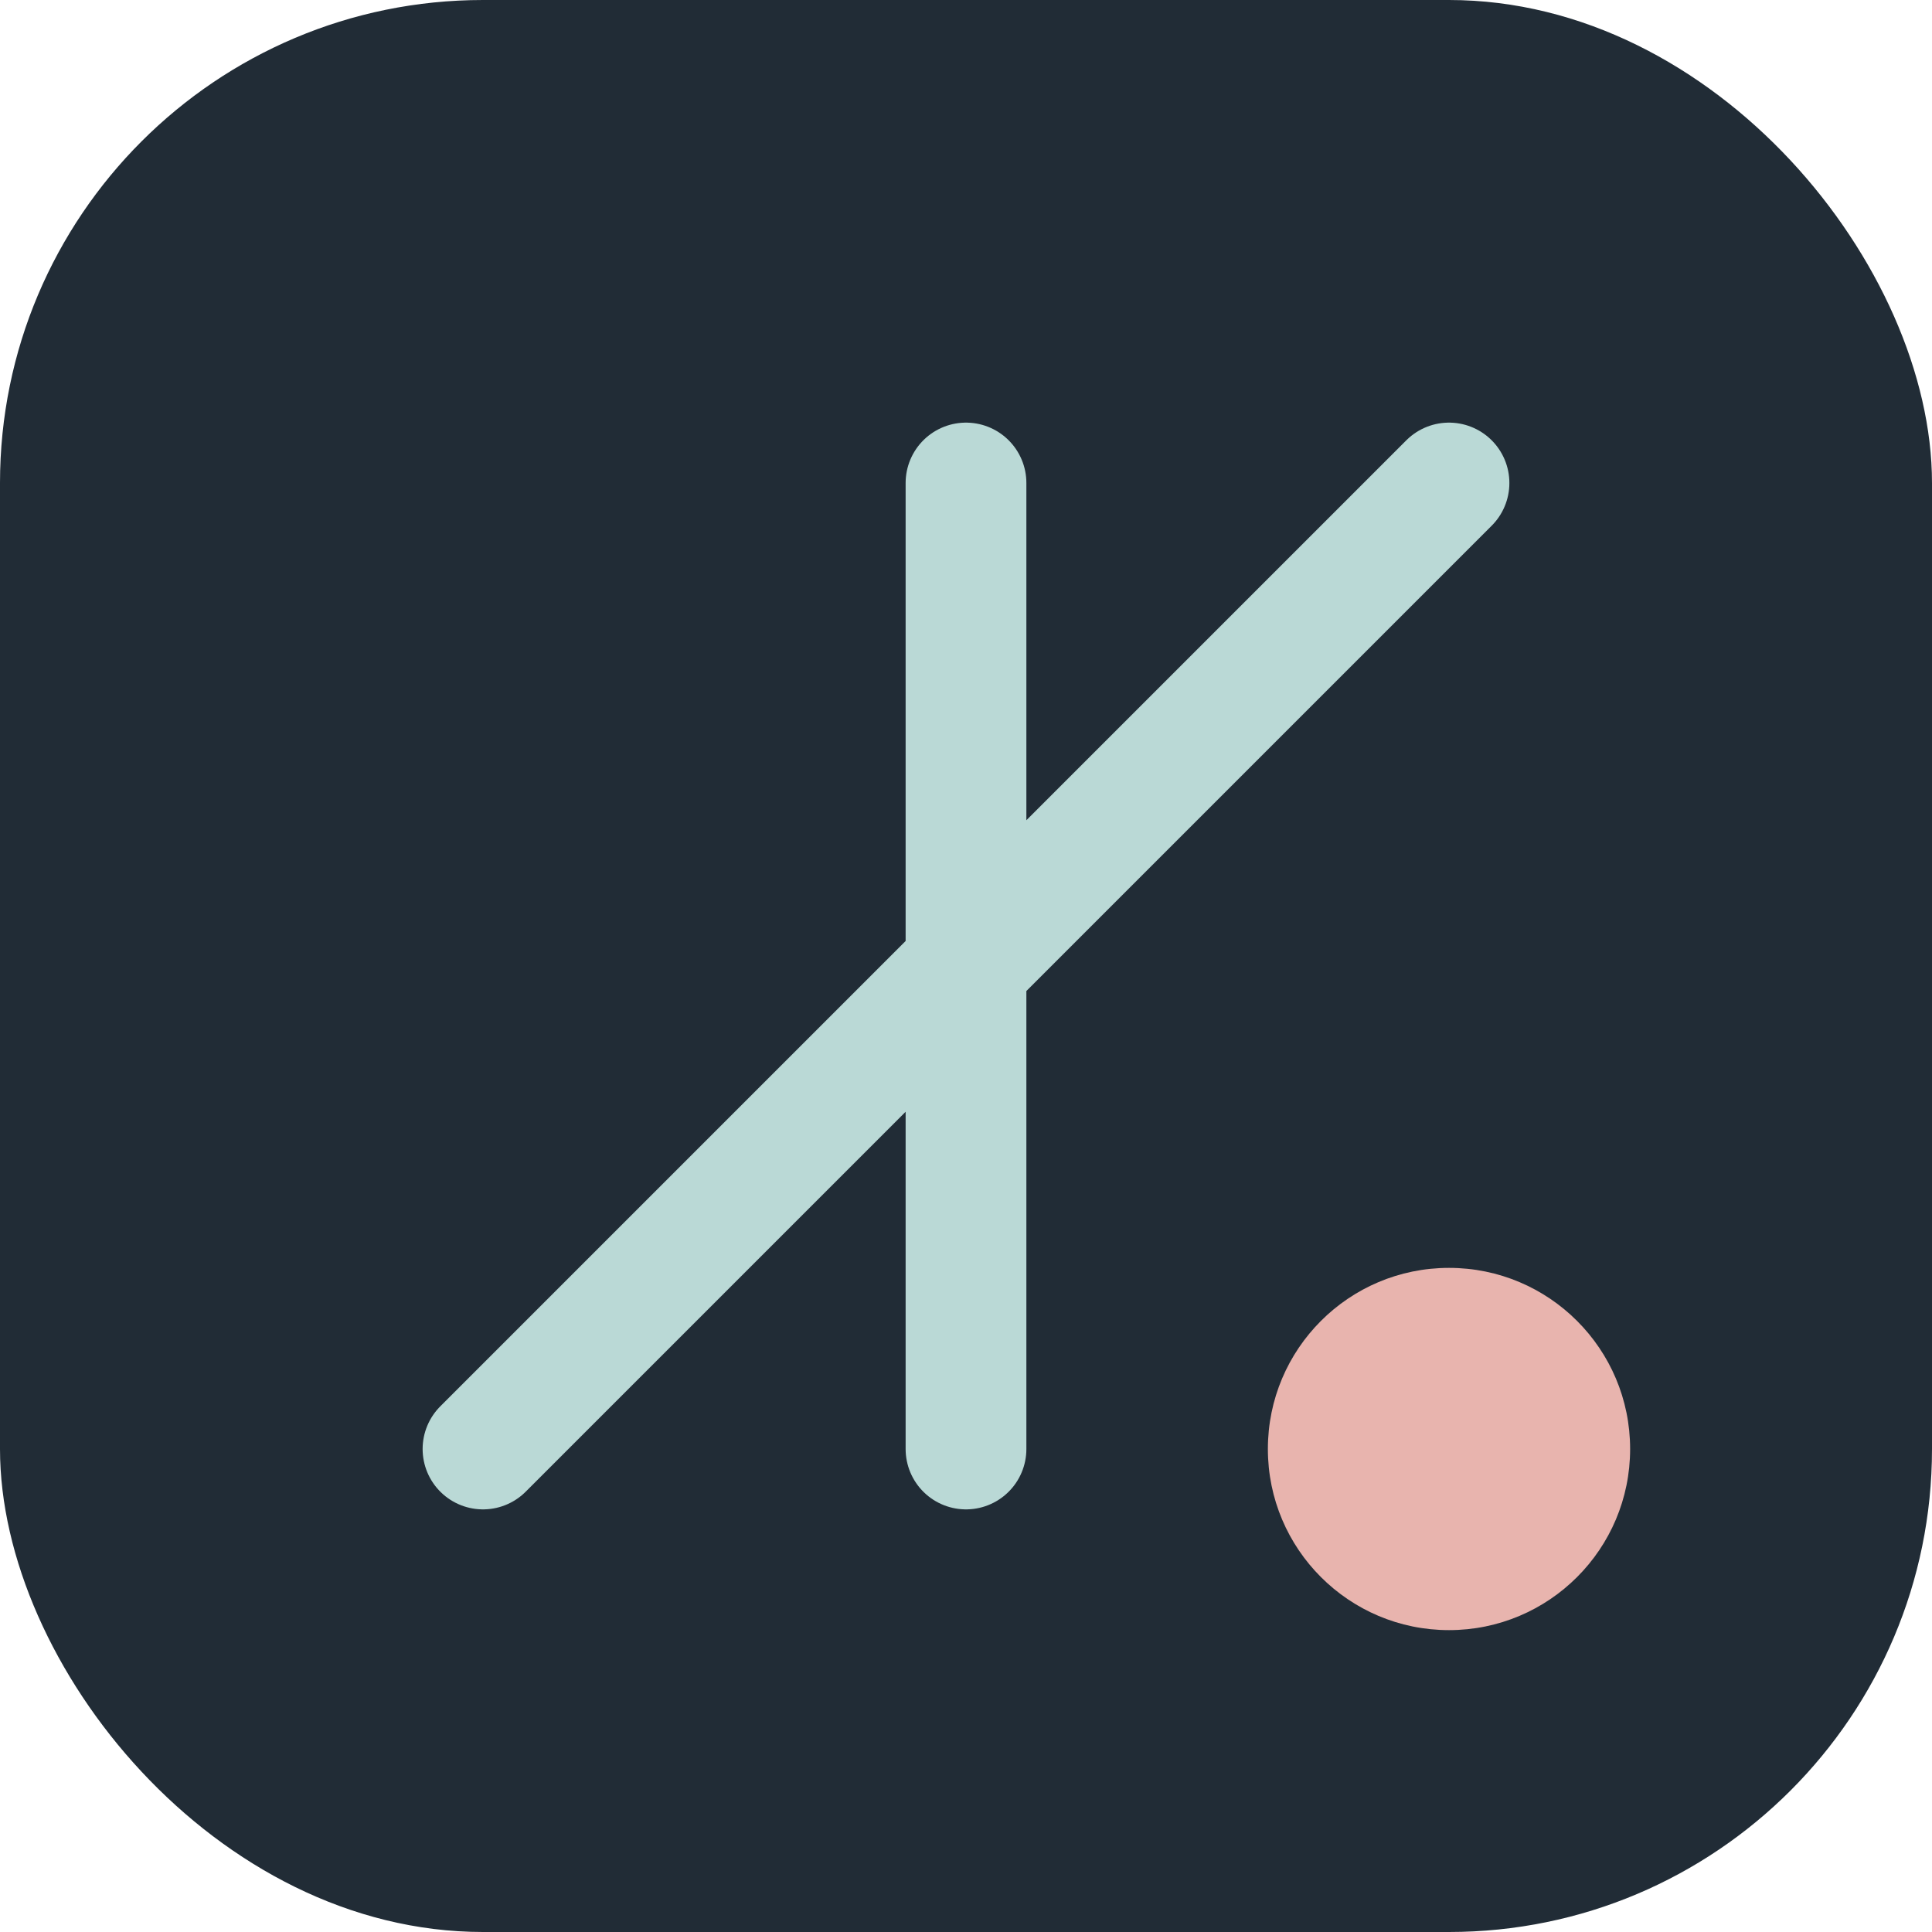 <?xml version="1.0" encoding="UTF-8"?>
<svg xmlns="http://www.w3.org/2000/svg" width="32" height="32" viewBox="0 0 32 32"><rect width="32" height="32" rx="8" fill="#212C36"/><path d="M8 24L24 8M16 24V8" stroke="#BAD9D6" stroke-width="2" stroke-linecap="round"/><circle cx="24" cy="24" r="3" fill="#E8B4AE"/></svg>